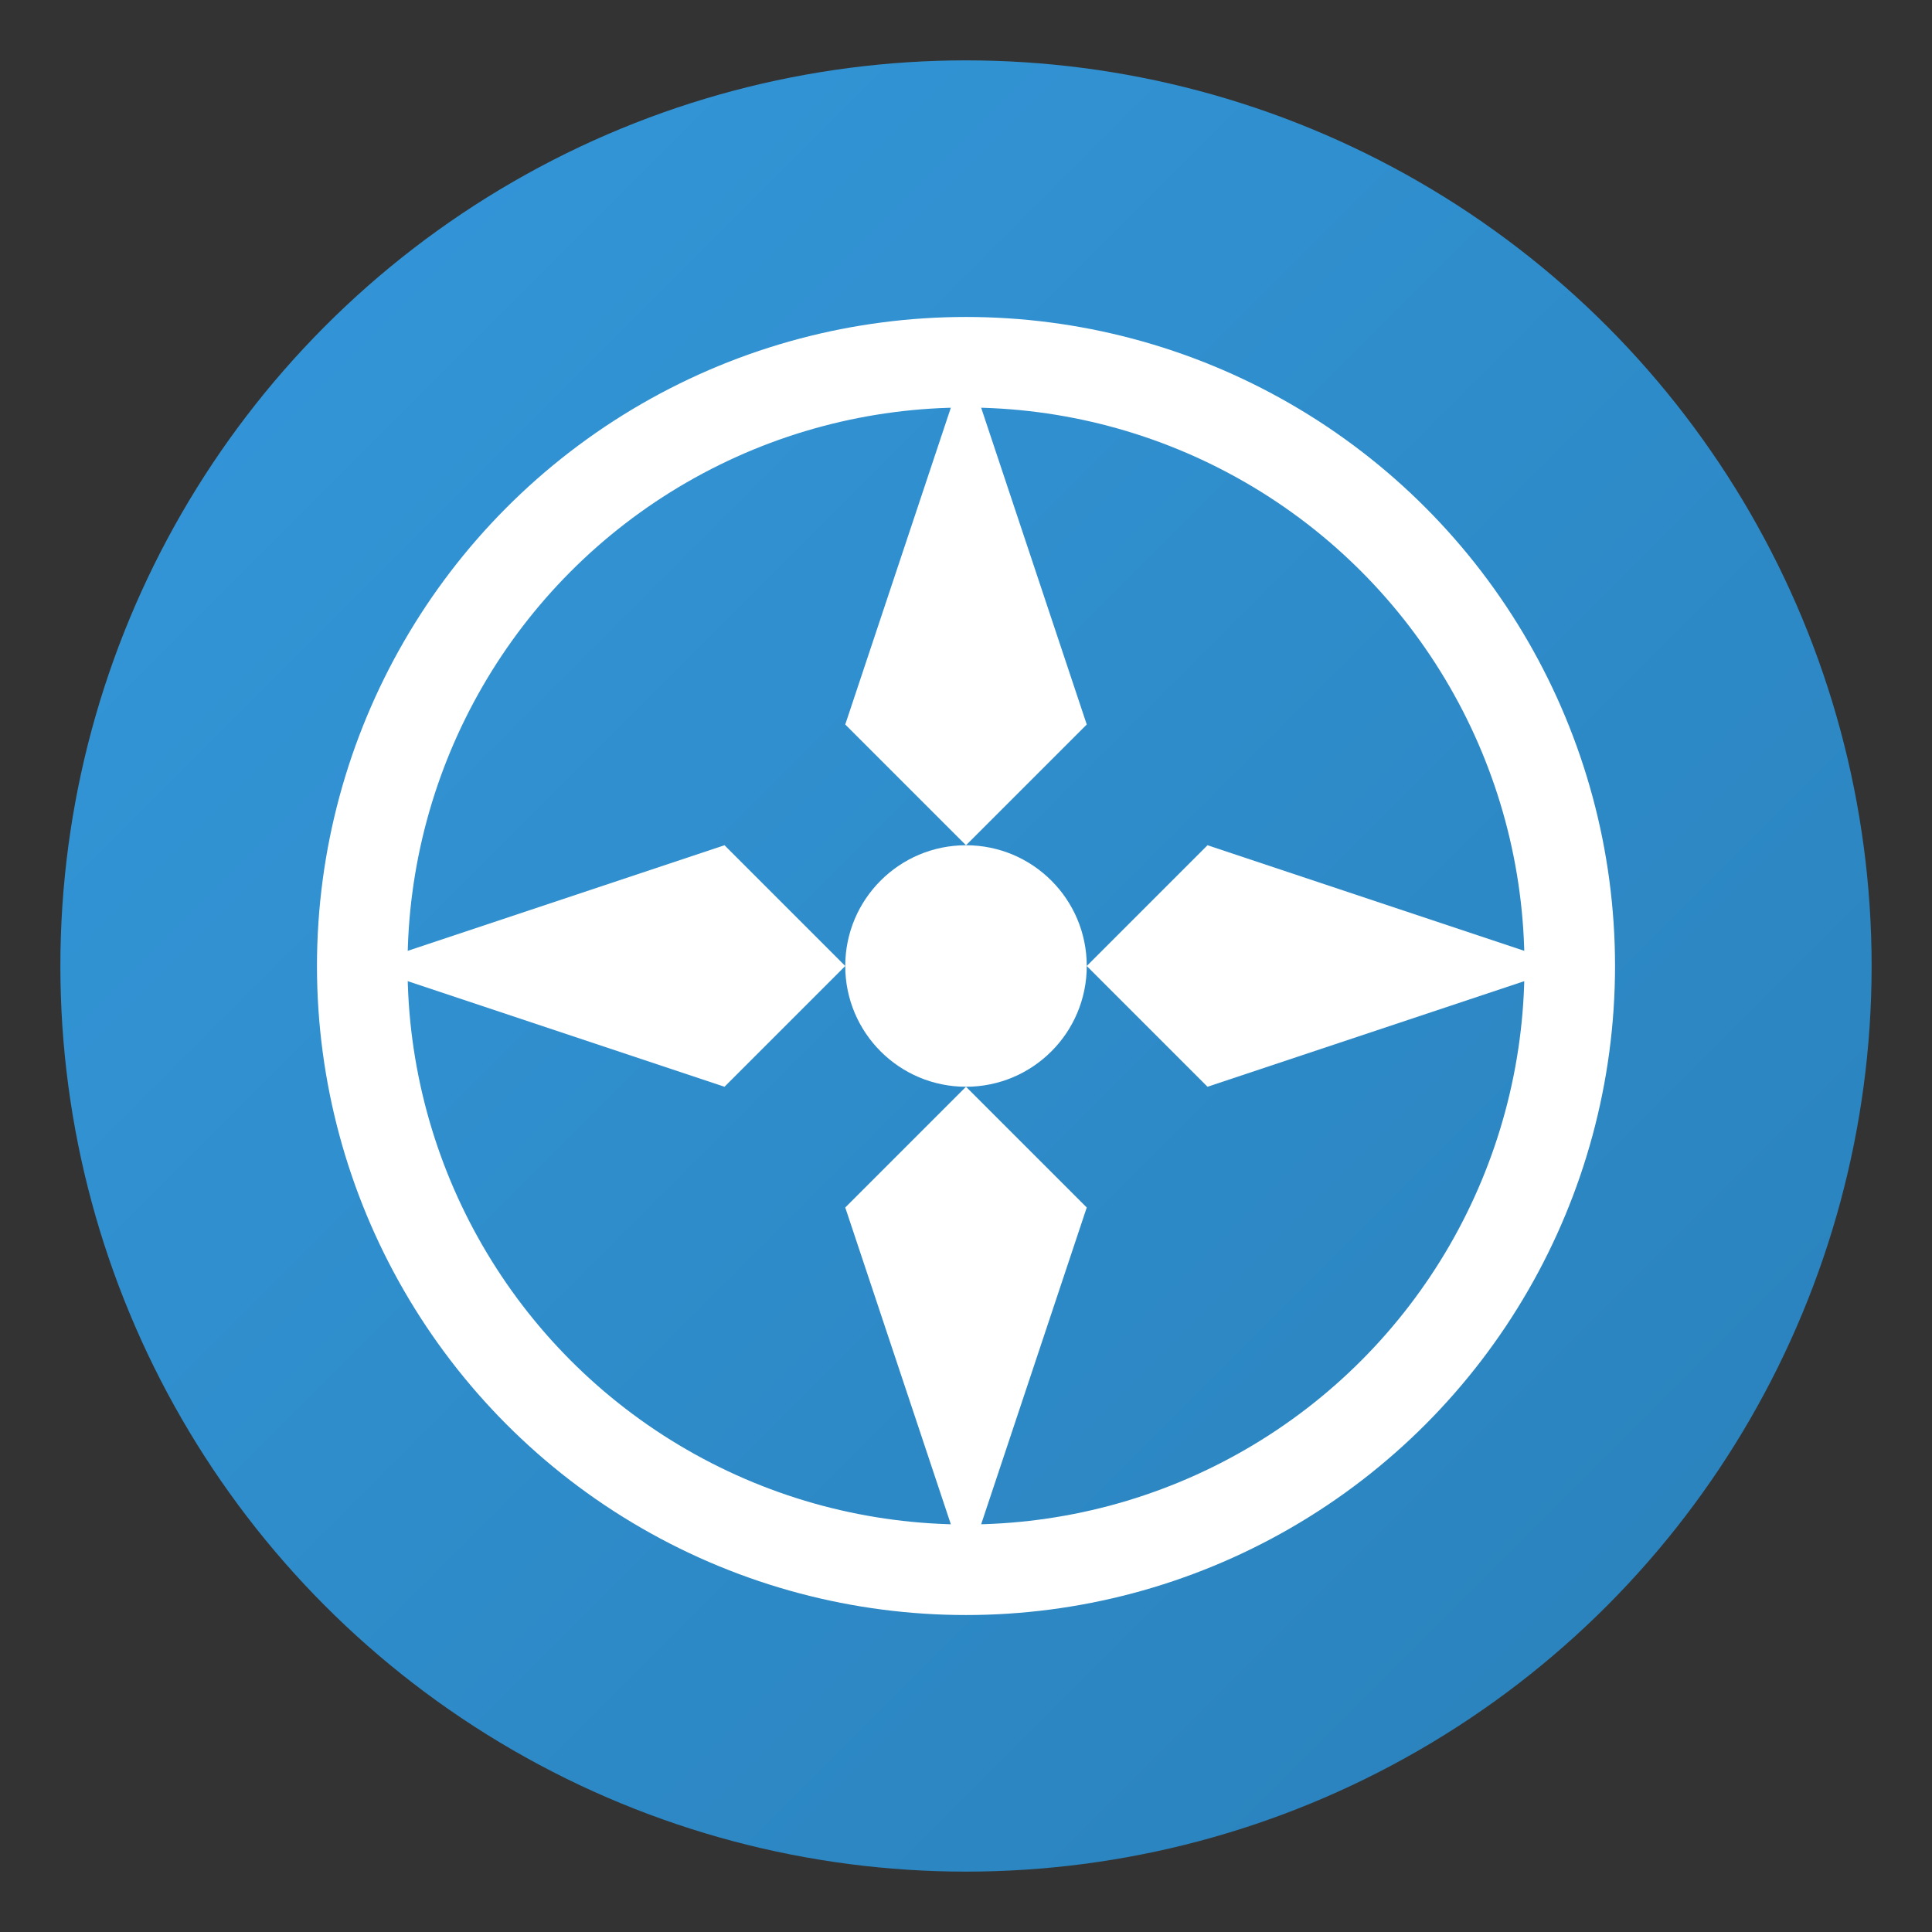 <svg xmlns="http://www.w3.org/2000/svg" viewBox="0 0 32 32" width="32" height="32">
  <rect x="0" y="0" width="32" height="32" fill="#333333" stroke="none"/>
  <defs>
    <linearGradient id="faviconGradient" x1="0%" y1="0%" x2="100%" y2="100%">
      <stop offset="0%" style="stop-color:#3498db;stop-opacity:1" />
      <stop offset="100%" style="stop-color:#2980b9;stop-opacity:1" />
    </linearGradient>
  </defs>
  
  <!-- Background circle -->
  <circle cx="16" cy="16" r="15" fill="url(#faviconGradient)"/>
  
  <!-- Compass design -->
  <circle cx="16" cy="16" r="10" fill="none" stroke="#fff" stroke-width="1.5"/>
  <polygon points="16,6 18,12 16,14 14,12" fill="#fff"/>
  <polygon points="16,26 14,20 16,18 18,20" fill="#fff"/>
  <polygon points="26,16 20,14 18,16 20,18" fill="#fff"/>
  <polygon points="6,16 12,18 14,16 12,14" fill="#fff"/>
  <circle cx="16" cy="16" r="2" fill="#fff"/>
</svg>
